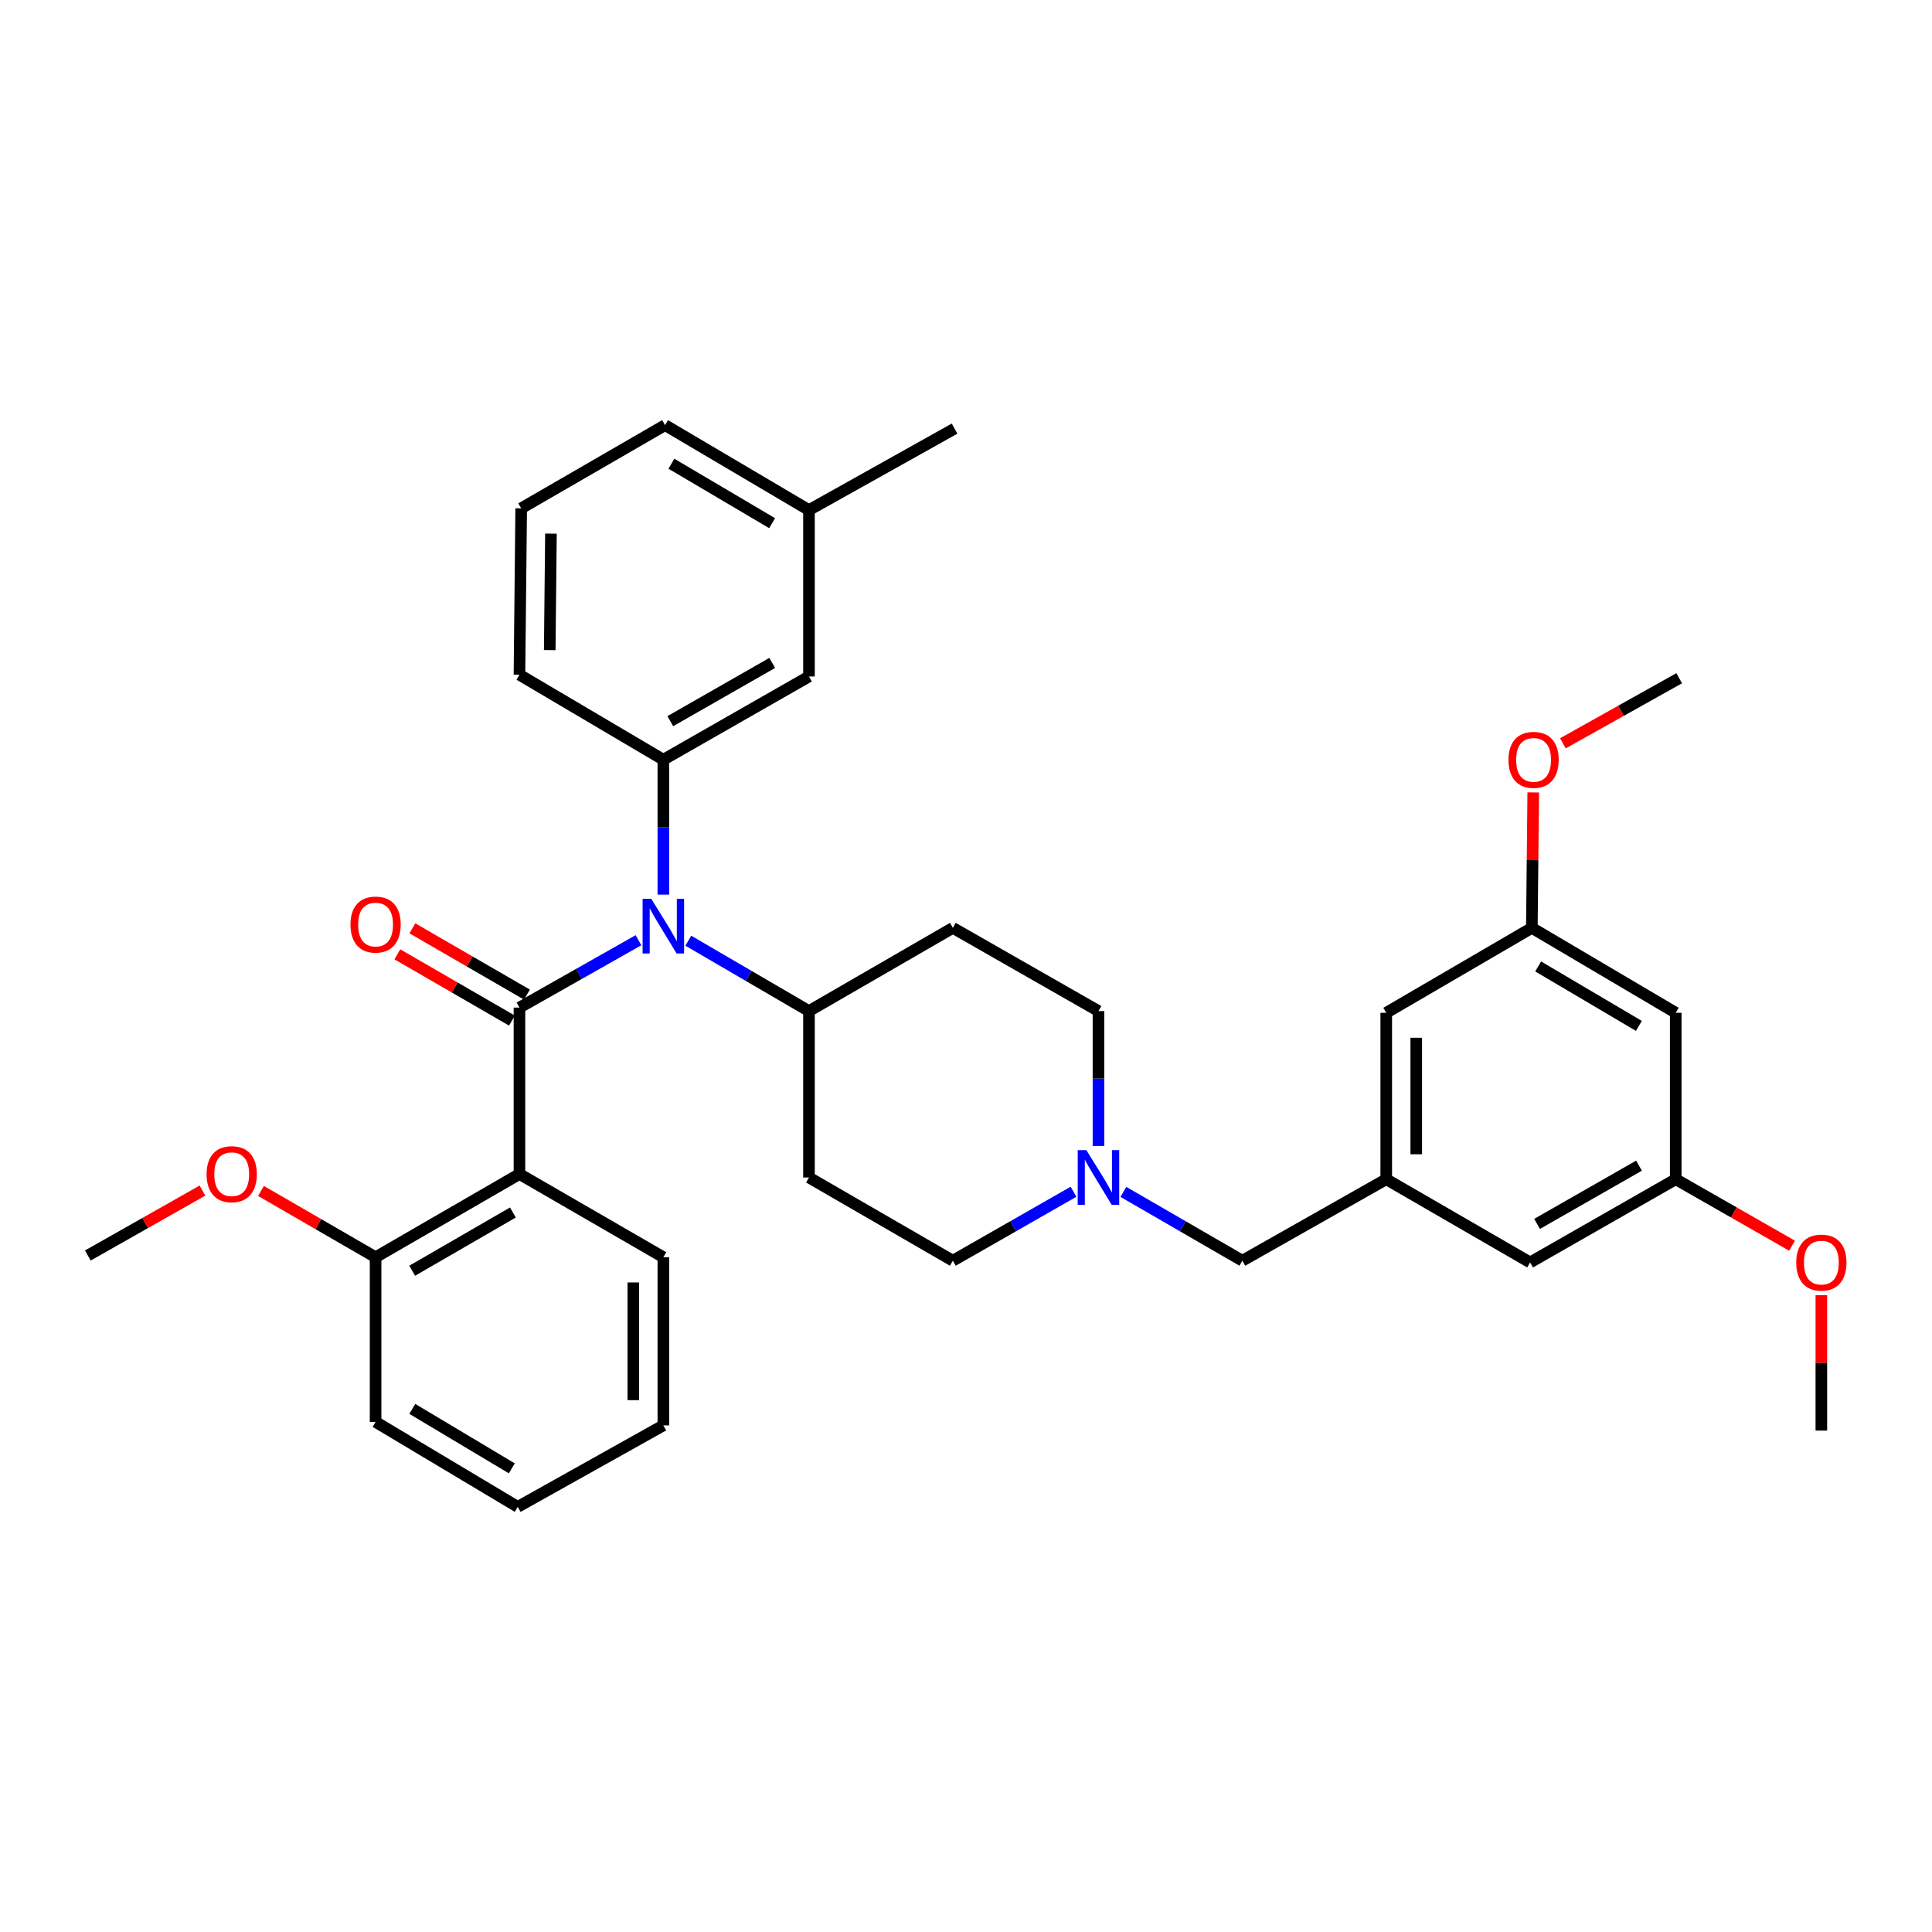 <?xml version='1.0' encoding='iso-8859-1'?>
<svg version='1.1' baseProfile='full'
              xmlns='http://www.w3.org/2000/svg'
                      xmlns:rdkit='http://www.rdkit.org/xml'
                      xmlns:xlink='http://www.w3.org/1999/xlink'
                  xml:space='preserve'
width='1000px' height='1000px' viewBox='0 0 1000 1000'>
<!-- END OF HEADER -->
<rect style='opacity:1.0;fill:#FFFFFF;stroke:none' width='1000' height='1000' x='0' y='0'> </rect>
<path class='bond-0' d='M 418.719,523.326 L 418.719,609.469' style='fill:none;fill-rule:evenodd;stroke:#000000;stroke-width:6px;stroke-linecap:butt;stroke-linejoin:miter;stroke-opacity:1' />
<path class='bond-1' d='M 418.719,523.326 L 493.194,480.264' style='fill:none;fill-rule:evenodd;stroke:#000000;stroke-width:6px;stroke-linecap:butt;stroke-linejoin:miter;stroke-opacity:1' />
<path class='bond-2' d='M 418.719,523.326 L 387.494,505.114' style='fill:none;fill-rule:evenodd;stroke:#000000;stroke-width:6px;stroke-linecap:butt;stroke-linejoin:miter;stroke-opacity:1' />
<path class='bond-2' d='M 387.494,505.114 L 356.268,486.902' style='fill:none;fill-rule:evenodd;stroke:#0000FF;stroke-width:6px;stroke-linecap:butt;stroke-linejoin:miter;stroke-opacity:1' />
<path class='bond-3' d='M 418.719,609.469 L 493.194,652.54' style='fill:none;fill-rule:evenodd;stroke:#000000;stroke-width:6px;stroke-linecap:butt;stroke-linejoin:miter;stroke-opacity:1' />
<path class='bond-4' d='M 493.194,652.54 L 524.426,634.693' style='fill:none;fill-rule:evenodd;stroke:#000000;stroke-width:6px;stroke-linecap:butt;stroke-linejoin:miter;stroke-opacity:1' />
<path class='bond-4' d='M 524.426,634.693 L 555.657,616.847' style='fill:none;fill-rule:evenodd;stroke:#0000FF;stroke-width:6px;stroke-linecap:butt;stroke-linejoin:miter;stroke-opacity:1' />
<path class='bond-5' d='M 568.567,593.155 L 568.567,558.241' style='fill:none;fill-rule:evenodd;stroke:#0000FF;stroke-width:6px;stroke-linecap:butt;stroke-linejoin:miter;stroke-opacity:1' />
<path class='bond-5' d='M 568.567,558.241 L 568.567,523.326' style='fill:none;fill-rule:evenodd;stroke:#000000;stroke-width:6px;stroke-linecap:butt;stroke-linejoin:miter;stroke-opacity:1' />
<path class='bond-6' d='M 581.458,616.924 L 612.25,634.732' style='fill:none;fill-rule:evenodd;stroke:#0000FF;stroke-width:6px;stroke-linecap:butt;stroke-linejoin:miter;stroke-opacity:1' />
<path class='bond-6' d='M 612.25,634.732 L 643.042,652.54' style='fill:none;fill-rule:evenodd;stroke:#000000;stroke-width:6px;stroke-linecap:butt;stroke-linejoin:miter;stroke-opacity:1' />
<path class='bond-7' d='M 568.567,523.326 L 493.194,480.264' style='fill:none;fill-rule:evenodd;stroke:#000000;stroke-width:6px;stroke-linecap:butt;stroke-linejoin:miter;stroke-opacity:1' />
<path class='bond-8' d='M 330.467,486.658 L 299.669,504.095' style='fill:none;fill-rule:evenodd;stroke:#0000FF;stroke-width:6px;stroke-linecap:butt;stroke-linejoin:miter;stroke-opacity:1' />
<path class='bond-8' d='M 299.669,504.095 L 268.871,521.531' style='fill:none;fill-rule:evenodd;stroke:#000000;stroke-width:6px;stroke-linecap:butt;stroke-linejoin:miter;stroke-opacity:1' />
<path class='bond-9' d='M 343.347,463.053 L 343.347,428.138' style='fill:none;fill-rule:evenodd;stroke:#0000FF;stroke-width:6px;stroke-linecap:butt;stroke-linejoin:miter;stroke-opacity:1' />
<path class='bond-9' d='M 343.347,428.138 L 343.347,393.223' style='fill:none;fill-rule:evenodd;stroke:#000000;stroke-width:6px;stroke-linecap:butt;stroke-linejoin:miter;stroke-opacity:1' />
<path class='bond-10' d='M 867.357,524.224 L 792.881,480.264' style='fill:none;fill-rule:evenodd;stroke:#000000;stroke-width:6px;stroke-linecap:butt;stroke-linejoin:miter;stroke-opacity:1' />
<path class='bond-10' d='M 848.289,531.007 L 796.157,500.235' style='fill:none;fill-rule:evenodd;stroke:#000000;stroke-width:6px;stroke-linecap:butt;stroke-linejoin:miter;stroke-opacity:1' />
<path class='bond-11' d='M 867.357,524.224 L 867.357,610.366' style='fill:none;fill-rule:evenodd;stroke:#000000;stroke-width:6px;stroke-linecap:butt;stroke-linejoin:miter;stroke-opacity:1' />
<path class='bond-12' d='M 792.881,480.264 L 717.517,524.224' style='fill:none;fill-rule:evenodd;stroke:#000000;stroke-width:6px;stroke-linecap:butt;stroke-linejoin:miter;stroke-opacity:1' />
<path class='bond-13' d='M 792.881,480.264 L 793.243,445.212' style='fill:none;fill-rule:evenodd;stroke:#000000;stroke-width:6px;stroke-linecap:butt;stroke-linejoin:miter;stroke-opacity:1' />
<path class='bond-13' d='M 793.243,445.212 L 793.604,410.16' style='fill:none;fill-rule:evenodd;stroke:#FF0000;stroke-width:6px;stroke-linecap:butt;stroke-linejoin:miter;stroke-opacity:1' />
<path class='bond-14' d='M 867.357,610.366 L 791.984,653.438' style='fill:none;fill-rule:evenodd;stroke:#000000;stroke-width:6px;stroke-linecap:butt;stroke-linejoin:miter;stroke-opacity:1' />
<path class='bond-14' d='M 848.344,603.34 L 795.583,633.49' style='fill:none;fill-rule:evenodd;stroke:#000000;stroke-width:6px;stroke-linecap:butt;stroke-linejoin:miter;stroke-opacity:1' />
<path class='bond-15' d='M 867.357,610.366 L 897.458,627.568' style='fill:none;fill-rule:evenodd;stroke:#000000;stroke-width:6px;stroke-linecap:butt;stroke-linejoin:miter;stroke-opacity:1' />
<path class='bond-15' d='M 897.458,627.568 L 927.559,644.769' style='fill:none;fill-rule:evenodd;stroke:#FF0000;stroke-width:6px;stroke-linecap:butt;stroke-linejoin:miter;stroke-opacity:1' />
<path class='bond-16' d='M 194.405,735.982 L 267.983,779.951' style='fill:none;fill-rule:evenodd;stroke:#000000;stroke-width:6px;stroke-linecap:butt;stroke-linejoin:miter;stroke-opacity:1' />
<path class='bond-16' d='M 213.41,729.243 L 264.914,760.021' style='fill:none;fill-rule:evenodd;stroke:#000000;stroke-width:6px;stroke-linecap:butt;stroke-linejoin:miter;stroke-opacity:1' />
<path class='bond-17' d='M 194.405,735.982 L 194.405,650.745' style='fill:none;fill-rule:evenodd;stroke:#000000;stroke-width:6px;stroke-linecap:butt;stroke-linejoin:miter;stroke-opacity:1' />
<path class='bond-18' d='M 272.76,514.808 L 243.102,497.657' style='fill:none;fill-rule:evenodd;stroke:#000000;stroke-width:6px;stroke-linecap:butt;stroke-linejoin:miter;stroke-opacity:1' />
<path class='bond-18' d='M 243.102,497.657 L 213.444,480.506' style='fill:none;fill-rule:evenodd;stroke:#FF0000;stroke-width:6px;stroke-linecap:butt;stroke-linejoin:miter;stroke-opacity:1' />
<path class='bond-18' d='M 264.983,528.255 L 235.325,511.104' style='fill:none;fill-rule:evenodd;stroke:#000000;stroke-width:6px;stroke-linecap:butt;stroke-linejoin:miter;stroke-opacity:1' />
<path class='bond-18' d='M 235.325,511.104 L 205.667,493.953' style='fill:none;fill-rule:evenodd;stroke:#FF0000;stroke-width:6px;stroke-linecap:butt;stroke-linejoin:miter;stroke-opacity:1' />
<path class='bond-19' d='M 268.871,521.531 L 268.871,607.674' style='fill:none;fill-rule:evenodd;stroke:#000000;stroke-width:6px;stroke-linecap:butt;stroke-linejoin:miter;stroke-opacity:1' />
<path class='bond-20' d='M 267.983,779.951 L 343.347,737.777' style='fill:none;fill-rule:evenodd;stroke:#000000;stroke-width:6px;stroke-linecap:butt;stroke-linejoin:miter;stroke-opacity:1' />
<path class='bond-21' d='M 418.719,264.018 L 344.244,220.049' style='fill:none;fill-rule:evenodd;stroke:#000000;stroke-width:6px;stroke-linecap:butt;stroke-linejoin:miter;stroke-opacity:1' />
<path class='bond-21' d='M 399.651,270.799 L 347.518,240.021' style='fill:none;fill-rule:evenodd;stroke:#000000;stroke-width:6px;stroke-linecap:butt;stroke-linejoin:miter;stroke-opacity:1' />
<path class='bond-22' d='M 418.719,264.018 L 418.719,350.152' style='fill:none;fill-rule:evenodd;stroke:#000000;stroke-width:6px;stroke-linecap:butt;stroke-linejoin:miter;stroke-opacity:1' />
<path class='bond-23' d='M 418.719,264.018 L 494.092,221.844' style='fill:none;fill-rule:evenodd;stroke:#000000;stroke-width:6px;stroke-linecap:butt;stroke-linejoin:miter;stroke-opacity:1' />
<path class='bond-24' d='M 344.244,220.049 L 269.769,263.121' style='fill:none;fill-rule:evenodd;stroke:#000000;stroke-width:6px;stroke-linecap:butt;stroke-linejoin:miter;stroke-opacity:1' />
<path class='bond-25' d='M 269.769,263.121 L 268.871,349.255' style='fill:none;fill-rule:evenodd;stroke:#000000;stroke-width:6px;stroke-linecap:butt;stroke-linejoin:miter;stroke-opacity:1' />
<path class='bond-25' d='M 285.167,276.203 L 284.539,336.496' style='fill:none;fill-rule:evenodd;stroke:#000000;stroke-width:6px;stroke-linecap:butt;stroke-linejoin:miter;stroke-opacity:1' />
<path class='bond-26' d='M 268.871,349.255 L 343.347,393.223' style='fill:none;fill-rule:evenodd;stroke:#000000;stroke-width:6px;stroke-linecap:butt;stroke-linejoin:miter;stroke-opacity:1' />
<path class='bond-27' d='M 343.347,393.223 L 418.719,350.152' style='fill:none;fill-rule:evenodd;stroke:#000000;stroke-width:6px;stroke-linecap:butt;stroke-linejoin:miter;stroke-opacity:1' />
<path class='bond-27' d='M 346.945,373.276 L 399.706,343.126' style='fill:none;fill-rule:evenodd;stroke:#000000;stroke-width:6px;stroke-linecap:butt;stroke-linejoin:miter;stroke-opacity:1' />
<path class='bond-28' d='M 343.347,737.777 L 343.347,650.745' style='fill:none;fill-rule:evenodd;stroke:#000000;stroke-width:6px;stroke-linecap:butt;stroke-linejoin:miter;stroke-opacity:1' />
<path class='bond-28' d='M 327.813,724.722 L 327.813,663.8' style='fill:none;fill-rule:evenodd;stroke:#000000;stroke-width:6px;stroke-linecap:butt;stroke-linejoin:miter;stroke-opacity:1' />
<path class='bond-29' d='M 343.347,650.745 L 268.871,607.674' style='fill:none;fill-rule:evenodd;stroke:#000000;stroke-width:6px;stroke-linecap:butt;stroke-linejoin:miter;stroke-opacity:1' />
<path class='bond-30' d='M 268.871,607.674 L 194.405,650.745' style='fill:none;fill-rule:evenodd;stroke:#000000;stroke-width:6px;stroke-linecap:butt;stroke-linejoin:miter;stroke-opacity:1' />
<path class='bond-30' d='M 265.479,627.581 L 213.352,657.731' style='fill:none;fill-rule:evenodd;stroke:#000000;stroke-width:6px;stroke-linecap:butt;stroke-linejoin:miter;stroke-opacity:1' />
<path class='bond-31' d='M 194.405,650.745 L 164.743,633.591' style='fill:none;fill-rule:evenodd;stroke:#000000;stroke-width:6px;stroke-linecap:butt;stroke-linejoin:miter;stroke-opacity:1' />
<path class='bond-31' d='M 164.743,633.591 L 135.081,616.436' style='fill:none;fill-rule:evenodd;stroke:#FF0000;stroke-width:6px;stroke-linecap:butt;stroke-linejoin:miter;stroke-opacity:1' />
<path class='bond-32' d='M 104.79,616.247 L 75.122,633.048' style='fill:none;fill-rule:evenodd;stroke:#FF0000;stroke-width:6px;stroke-linecap:butt;stroke-linejoin:miter;stroke-opacity:1' />
<path class='bond-32' d='M 75.122,633.048 L 45.455,649.848' style='fill:none;fill-rule:evenodd;stroke:#000000;stroke-width:6px;stroke-linecap:butt;stroke-linejoin:miter;stroke-opacity:1' />
<path class='bond-33' d='M 717.517,610.366 L 791.984,653.438' style='fill:none;fill-rule:evenodd;stroke:#000000;stroke-width:6px;stroke-linecap:butt;stroke-linejoin:miter;stroke-opacity:1' />
<path class='bond-34' d='M 717.517,610.366 L 643.042,652.54' style='fill:none;fill-rule:evenodd;stroke:#000000;stroke-width:6px;stroke-linecap:butt;stroke-linejoin:miter;stroke-opacity:1' />
<path class='bond-35' d='M 717.517,610.366 L 717.517,524.224' style='fill:none;fill-rule:evenodd;stroke:#000000;stroke-width:6px;stroke-linecap:butt;stroke-linejoin:miter;stroke-opacity:1' />
<path class='bond-35' d='M 733.051,597.445 L 733.051,537.145' style='fill:none;fill-rule:evenodd;stroke:#000000;stroke-width:6px;stroke-linecap:butt;stroke-linejoin:miter;stroke-opacity:1' />
<path class='bond-36' d='M 942.729,670.374 L 942.729,705.421' style='fill:none;fill-rule:evenodd;stroke:#FF0000;stroke-width:6px;stroke-linecap:butt;stroke-linejoin:miter;stroke-opacity:1' />
<path class='bond-36' d='M 942.729,705.421 L 942.729,740.469' style='fill:none;fill-rule:evenodd;stroke:#000000;stroke-width:6px;stroke-linecap:butt;stroke-linejoin:miter;stroke-opacity:1' />
<path class='bond-37' d='M 808.938,384.741 L 839.045,367.896' style='fill:none;fill-rule:evenodd;stroke:#FF0000;stroke-width:6px;stroke-linecap:butt;stroke-linejoin:miter;stroke-opacity:1' />
<path class='bond-37' d='M 839.045,367.896 L 869.152,351.05' style='fill:none;fill-rule:evenodd;stroke:#000000;stroke-width:6px;stroke-linecap:butt;stroke-linejoin:miter;stroke-opacity:1' />
<path  class='atom-3' d='M 562.307 595.309
L 571.587 610.309
Q 572.507 611.789, 573.987 614.469
Q 575.467 617.149, 575.547 617.309
L 575.547 595.309
L 579.307 595.309
L 579.307 623.629
L 575.427 623.629
L 565.467 607.229
Q 564.307 605.309, 563.067 603.109
Q 561.867 600.909, 561.507 600.229
L 561.507 623.629
L 557.827 623.629
L 557.827 595.309
L 562.307 595.309
' fill='#0000FF'/>
<path  class='atom-6' d='M 337.087 465.206
L 346.367 480.206
Q 347.287 481.686, 348.767 484.366
Q 350.247 487.046, 350.327 487.206
L 350.327 465.206
L 354.087 465.206
L 354.087 493.526
L 350.207 493.526
L 340.247 477.126
Q 339.087 475.206, 337.847 473.006
Q 336.647 470.806, 336.287 470.126
L 336.287 493.526
L 332.607 493.526
L 332.607 465.206
L 337.087 465.206
' fill='#0000FF'/>
<path  class='atom-12' d='M 181.405 478.549
Q 181.405 471.749, 184.765 467.949
Q 188.125 464.149, 194.405 464.149
Q 200.685 464.149, 204.045 467.949
Q 207.405 471.749, 207.405 478.549
Q 207.405 485.429, 204.005 489.349
Q 200.605 493.229, 194.405 493.229
Q 188.165 493.229, 184.765 489.349
Q 181.405 485.469, 181.405 478.549
M 194.405 490.029
Q 198.725 490.029, 201.045 487.149
Q 203.405 484.229, 203.405 478.549
Q 203.405 472.989, 201.045 470.189
Q 198.725 467.349, 194.405 467.349
Q 190.085 467.349, 187.725 470.149
Q 185.405 472.949, 185.405 478.549
Q 185.405 484.269, 187.725 487.149
Q 190.085 490.029, 194.405 490.029
' fill='#FF0000'/>
<path  class='atom-25' d='M 106.93 607.754
Q 106.93 600.954, 110.29 597.154
Q 113.65 593.354, 119.93 593.354
Q 126.21 593.354, 129.57 597.154
Q 132.93 600.954, 132.93 607.754
Q 132.93 614.634, 129.53 618.554
Q 126.13 622.434, 119.93 622.434
Q 113.69 622.434, 110.29 618.554
Q 106.93 614.674, 106.93 607.754
M 119.93 619.234
Q 124.25 619.234, 126.57 616.354
Q 128.93 613.434, 128.93 607.754
Q 128.93 602.194, 126.57 599.394
Q 124.25 596.554, 119.93 596.554
Q 115.61 596.554, 113.25 599.354
Q 110.93 602.154, 110.93 607.754
Q 110.93 613.474, 113.25 616.354
Q 115.61 619.234, 119.93 619.234
' fill='#FF0000'/>
<path  class='atom-30' d='M 929.729 653.518
Q 929.729 646.718, 933.089 642.918
Q 936.449 639.118, 942.729 639.118
Q 949.009 639.118, 952.369 642.918
Q 955.729 646.718, 955.729 653.518
Q 955.729 660.398, 952.329 664.318
Q 948.929 668.198, 942.729 668.198
Q 936.489 668.198, 933.089 664.318
Q 929.729 660.438, 929.729 653.518
M 942.729 664.998
Q 947.049 664.998, 949.369 662.118
Q 951.729 659.198, 951.729 653.518
Q 951.729 647.958, 949.369 645.158
Q 947.049 642.318, 942.729 642.318
Q 938.409 642.318, 936.049 645.118
Q 933.729 647.918, 933.729 653.518
Q 933.729 659.238, 936.049 662.118
Q 938.409 664.998, 942.729 664.998
' fill='#FF0000'/>
<path  class='atom-31' d='M 780.779 393.303
Q 780.779 386.503, 784.139 382.703
Q 787.499 378.903, 793.779 378.903
Q 800.059 378.903, 803.419 382.703
Q 806.779 386.503, 806.779 393.303
Q 806.779 400.183, 803.379 404.103
Q 799.979 407.983, 793.779 407.983
Q 787.539 407.983, 784.139 404.103
Q 780.779 400.223, 780.779 393.303
M 793.779 404.783
Q 798.099 404.783, 800.419 401.903
Q 802.779 398.983, 802.779 393.303
Q 802.779 387.743, 800.419 384.943
Q 798.099 382.103, 793.779 382.103
Q 789.459 382.103, 787.099 384.903
Q 784.779 387.703, 784.779 393.303
Q 784.779 399.023, 787.099 401.903
Q 789.459 404.783, 793.779 404.783
' fill='#FF0000'/>
</svg>
